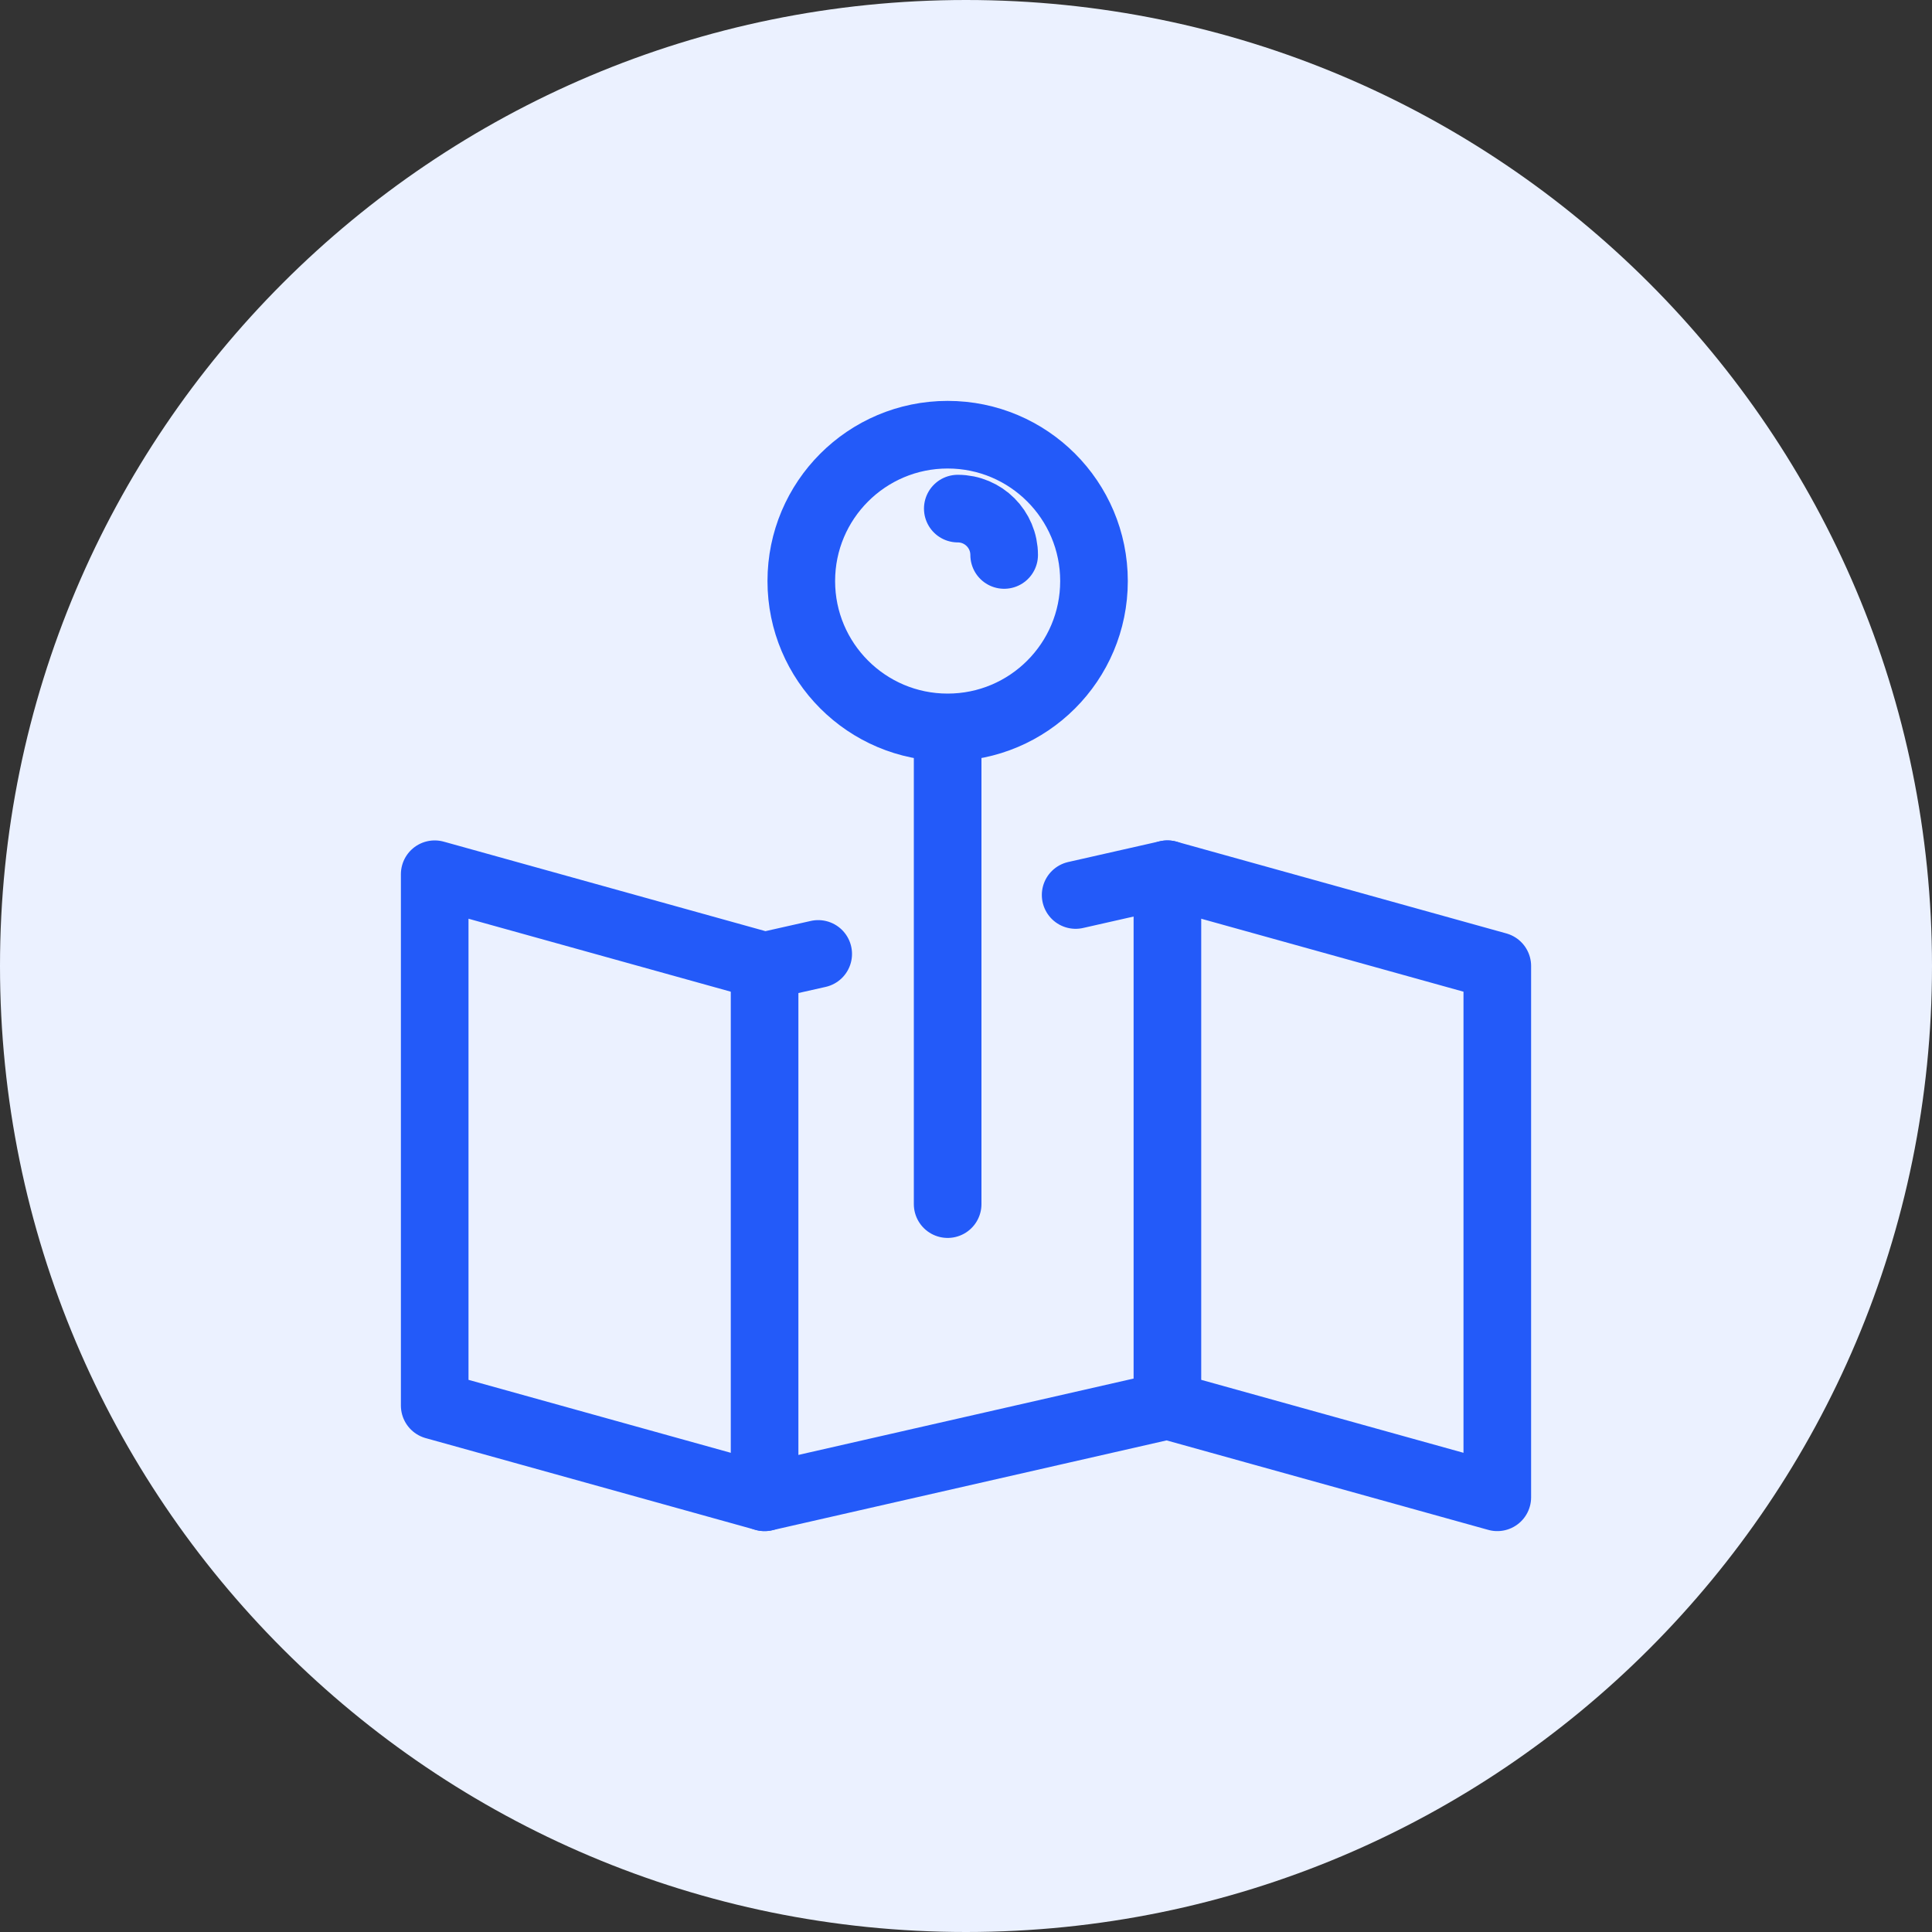 <svg width="40" height="40" viewBox="0 0 40 40" fill="none" xmlns="http://www.w3.org/2000/svg">
<rect x="0" y="0" width="40" height="40" fill="#333333" stroke="none"/>
<path d="M20 40C31.046 40 40 31.046 40 20C40 8.954 31.046 0 20 0C8.954 0 0 8.954 0 20C0 31.046 8.954 40 20 40Z" fill="#EBF1FF"/>
<path d="M19.62 15.07V24.93" stroke="#235AF9" stroke-width="1.4" stroke-linecap="round" stroke-linejoin="round"/>
<path d="M16.94 19.75L15.83 20L9 18.1V29.1L15.83 31L24.17 29.1L31 31V20L24.17 18.1L22.27 18.53" stroke="#235AF9" stroke-width="1.4" stroke-linecap="round" stroke-linejoin="round"/>
<path d="M19.83 10.53C20.36 10.53 20.79 10.96 20.79 11.49" stroke="#235AF9" stroke-width="1.4" stroke-linecap="round" stroke-linejoin="round"/>
<path d="M15.83 20V31" stroke="#235AF9" stroke-width="1.4" stroke-linecap="round" stroke-linejoin="round"/>
<path d="M24.17 18.1V29.1" stroke="#235AF9" stroke-width="1.4" stroke-linecap="round" stroke-linejoin="round"/>
<path d="M19.62 15.06C21.294 15.06 22.65 13.703 22.65 12.03C22.65 10.357 21.294 9 19.62 9C17.947 9 16.59 10.357 16.59 12.03C16.59 13.703 17.947 15.06 19.62 15.06Z" stroke="#235AF9" stroke-width="1.4" stroke-linecap="round" stroke-linejoin="round"/>
</svg>
